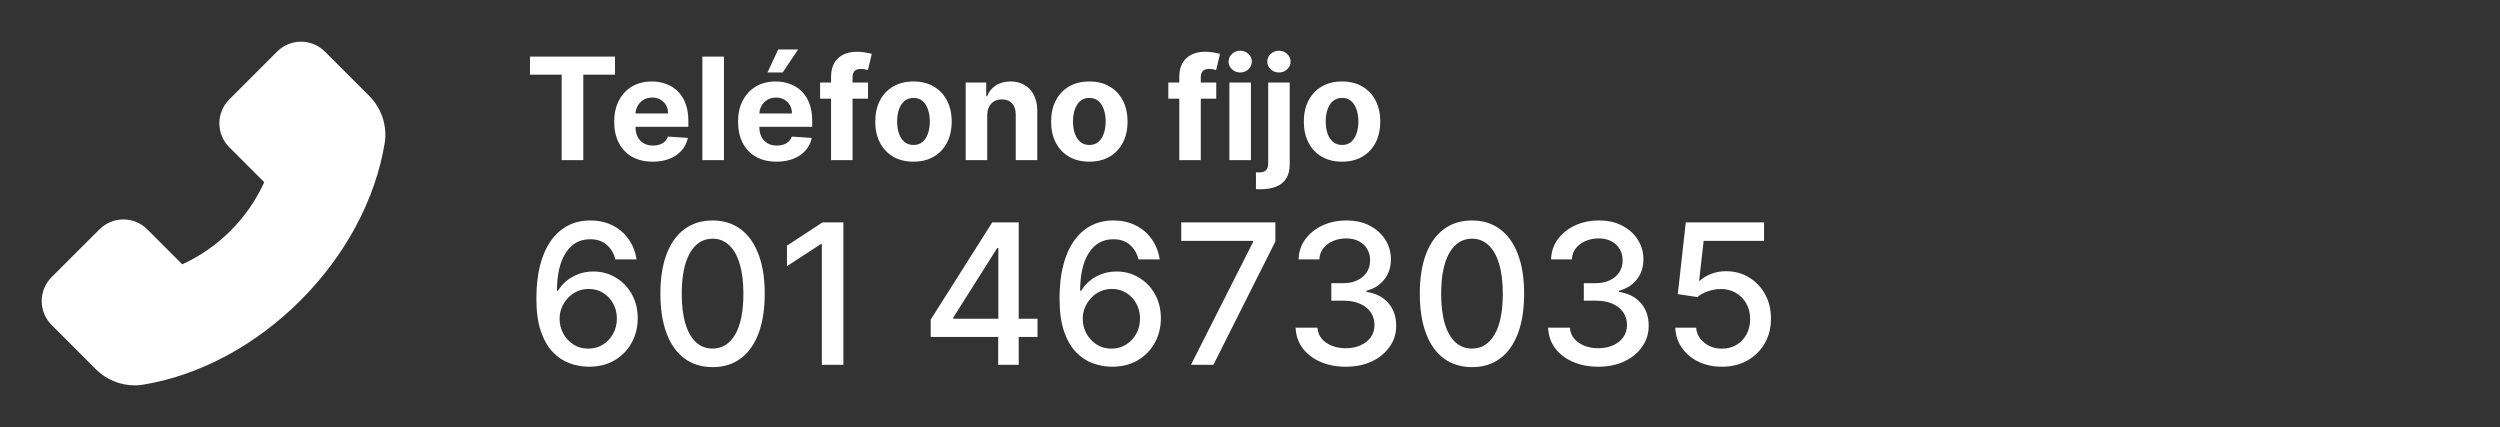 <svg xmlns="http://www.w3.org/2000/svg" width="281" height="48" viewBox="0 0 281 48" fill="none"><rect x="0" y="0" width="281" height="48" fill="#333333" stroke="none"/><path d="M59.568 8.392V6.364H69.125V8.392H65.562V18H63.131V8.392H59.568ZM73.365 18.171C72.467 18.171 71.695 17.989 71.047 17.625C70.403 17.258 69.907 16.739 69.558 16.068C69.21 15.394 69.035 14.597 69.035 13.676C69.035 12.778 69.21 11.991 69.558 11.312C69.907 10.634 70.397 10.106 71.03 9.727C71.666 9.348 72.412 9.159 73.269 9.159C73.844 9.159 74.38 9.252 74.876 9.438C75.376 9.619 75.812 9.894 76.183 10.261C76.558 10.629 76.85 11.091 77.058 11.648C77.267 12.201 77.371 12.848 77.371 13.591V14.256H70.001V12.756H75.092C75.092 12.407 75.017 12.098 74.865 11.829C74.713 11.561 74.503 11.35 74.234 11.199C73.969 11.044 73.66 10.966 73.308 10.966C72.941 10.966 72.615 11.051 72.331 11.222C72.051 11.388 71.831 11.614 71.672 11.898C71.513 12.178 71.431 12.491 71.428 12.835V14.261C71.428 14.693 71.507 15.066 71.666 15.381C71.829 15.695 72.058 15.938 72.354 16.108C72.649 16.278 72.999 16.364 73.405 16.364C73.674 16.364 73.92 16.326 74.144 16.25C74.367 16.174 74.558 16.061 74.717 15.909C74.876 15.758 74.998 15.572 75.081 15.352L77.32 15.5C77.206 16.038 76.973 16.508 76.621 16.909C76.272 17.307 75.822 17.617 75.269 17.841C74.719 18.061 74.085 18.171 73.365 18.171ZM81.371 6.364V18H78.95V6.364H81.371ZM87.287 18.171C86.389 18.171 85.617 17.989 84.969 17.625C84.325 17.258 83.829 16.739 83.48 16.068C83.132 15.394 82.957 14.597 82.957 13.676C82.957 12.778 83.132 11.991 83.48 11.312C83.829 10.634 84.319 10.106 84.952 9.727C85.588 9.348 86.334 9.159 87.19 9.159C87.766 9.159 88.302 9.252 88.798 9.438C89.298 9.619 89.734 9.894 90.105 10.261C90.48 10.629 90.772 11.091 90.98 11.648C91.188 12.201 91.293 12.848 91.293 13.591V14.256H83.923V12.756H89.014C89.014 12.407 88.938 12.098 88.787 11.829C88.635 11.561 88.425 11.35 88.156 11.199C87.891 11.044 87.582 10.966 87.23 10.966C86.863 10.966 86.537 11.051 86.253 11.222C85.972 11.388 85.753 11.614 85.594 11.898C85.435 12.178 85.353 12.491 85.349 12.835V14.261C85.349 14.693 85.429 15.066 85.588 15.381C85.751 15.695 85.98 15.938 86.276 16.108C86.571 16.278 86.921 16.364 87.327 16.364C87.596 16.364 87.842 16.326 88.065 16.25C88.289 16.174 88.48 16.061 88.639 15.909C88.798 15.758 88.919 15.572 89.003 15.352L91.242 15.5C91.128 16.038 90.895 16.508 90.543 16.909C90.194 17.307 89.743 17.617 89.19 17.841C88.641 18.061 88.007 18.171 87.287 18.171ZM86.264 8.148L87.469 5.562H89.707L87.974 8.148H86.264ZM97.565 9.273V11.091H92.179V9.273H97.565ZM93.412 18V8.642C93.412 8.009 93.535 7.485 93.781 7.068C94.031 6.652 94.372 6.339 94.804 6.131C95.236 5.922 95.726 5.818 96.276 5.818C96.647 5.818 96.986 5.847 97.293 5.903C97.603 5.96 97.834 6.011 97.986 6.057L97.554 7.875C97.459 7.845 97.342 7.816 97.202 7.79C97.065 7.763 96.925 7.75 96.781 7.75C96.425 7.75 96.177 7.833 96.037 8C95.897 8.163 95.827 8.392 95.827 8.688V18H93.412ZM102.675 18.171C101.792 18.171 101.029 17.983 100.385 17.608C99.745 17.229 99.251 16.703 98.902 16.028C98.553 15.35 98.379 14.564 98.379 13.671C98.379 12.769 98.553 11.981 98.902 11.307C99.251 10.629 99.745 10.102 100.385 9.727C101.029 9.348 101.792 9.159 102.675 9.159C103.557 9.159 104.319 9.348 104.959 9.727C105.603 10.102 106.099 10.629 106.447 11.307C106.796 11.981 106.97 12.769 106.97 13.671C106.97 14.564 106.796 15.35 106.447 16.028C106.099 16.703 105.603 17.229 104.959 17.608C104.319 17.983 103.557 18.171 102.675 18.171ZM102.686 16.296C103.088 16.296 103.423 16.182 103.692 15.954C103.961 15.723 104.163 15.409 104.3 15.011C104.44 14.614 104.51 14.161 104.51 13.653C104.51 13.146 104.44 12.693 104.3 12.296C104.163 11.898 103.961 11.583 103.692 11.352C103.423 11.121 103.088 11.006 102.686 11.006C102.281 11.006 101.94 11.121 101.663 11.352C101.391 11.583 101.184 11.898 101.044 12.296C100.908 12.693 100.839 13.146 100.839 13.653C100.839 14.161 100.908 14.614 101.044 15.011C101.184 15.409 101.391 15.723 101.663 15.954C101.94 16.182 102.281 16.296 102.686 16.296ZM110.964 12.954V18H108.544V9.273H110.851V10.812H110.953C111.146 10.305 111.47 9.903 111.925 9.608C112.379 9.309 112.93 9.159 113.578 9.159C114.184 9.159 114.713 9.292 115.163 9.557C115.614 9.822 115.964 10.201 116.214 10.693C116.464 11.182 116.589 11.765 116.589 12.443V18H114.169V12.875C114.173 12.341 114.036 11.924 113.76 11.625C113.483 11.322 113.103 11.171 112.618 11.171C112.292 11.171 112.004 11.241 111.754 11.381C111.508 11.521 111.315 11.725 111.175 11.994C111.038 12.259 110.968 12.579 110.964 12.954ZM122.44 18.171C121.558 18.171 120.795 17.983 120.151 17.608C119.51 17.229 119.016 16.703 118.668 16.028C118.319 15.35 118.145 14.564 118.145 13.671C118.145 12.769 118.319 11.981 118.668 11.307C119.016 10.629 119.51 10.102 120.151 9.727C120.795 9.348 121.558 9.159 122.44 9.159C123.323 9.159 124.084 9.348 124.724 9.727C125.368 10.102 125.865 10.629 126.213 11.307C126.562 11.981 126.736 12.769 126.736 13.671C126.736 14.564 126.562 15.35 126.213 16.028C125.865 16.703 125.368 17.229 124.724 17.608C124.084 17.983 123.323 18.171 122.44 18.171ZM122.452 16.296C122.853 16.296 123.188 16.182 123.457 15.954C123.726 15.723 123.929 15.409 124.065 15.011C124.205 14.614 124.276 14.161 124.276 13.653C124.276 13.146 124.205 12.693 124.065 12.296C123.929 11.898 123.726 11.583 123.457 11.352C123.188 11.121 122.853 11.006 122.452 11.006C122.046 11.006 121.705 11.121 121.429 11.352C121.156 11.583 120.95 11.898 120.81 12.296C120.673 12.693 120.605 13.146 120.605 13.653C120.605 14.161 120.673 14.614 120.81 15.011C120.95 15.409 121.156 15.723 121.429 15.954C121.705 16.182 122.046 16.296 122.452 16.296ZM136.706 9.273V11.091H131.32V9.273H136.706ZM132.553 18V8.642C132.553 8.009 132.676 7.485 132.922 7.068C133.172 6.652 133.513 6.339 133.945 6.131C134.376 5.922 134.867 5.818 135.416 5.818C135.787 5.818 136.126 5.847 136.433 5.903C136.744 5.96 136.975 6.011 137.126 6.057L136.695 7.875C136.6 7.845 136.482 7.816 136.342 7.79C136.206 7.763 136.066 7.75 135.922 7.75C135.566 7.75 135.318 7.833 135.178 8C135.037 8.163 134.967 8.392 134.967 8.688V18H132.553ZM138.185 18V9.273H140.605V18H138.185ZM139.401 8.148C139.041 8.148 138.732 8.028 138.474 7.79C138.221 7.547 138.094 7.258 138.094 6.92C138.094 6.587 138.221 6.301 138.474 6.062C138.732 5.82 139.041 5.699 139.401 5.699C139.76 5.699 140.067 5.82 140.321 6.062C140.579 6.301 140.707 6.587 140.707 6.92C140.707 7.258 140.579 7.547 140.321 7.79C140.067 8.028 139.76 8.148 139.401 8.148ZM142.544 9.273H144.964V18.432C144.964 19.106 144.832 19.651 144.567 20.068C144.302 20.485 143.921 20.79 143.425 20.983C142.932 21.176 142.343 21.273 141.658 21.273C141.574 21.273 141.495 21.271 141.419 21.267C141.339 21.267 141.256 21.265 141.169 21.261V19.369C141.233 19.373 141.29 19.375 141.339 19.375C141.385 19.379 141.434 19.381 141.487 19.381C141.877 19.381 142.15 19.297 142.305 19.131C142.464 18.968 142.544 18.722 142.544 18.392V9.273ZM143.749 8.148C143.393 8.148 143.086 8.028 142.828 7.79C142.571 7.547 142.442 7.258 142.442 6.92C142.442 6.587 142.571 6.301 142.828 6.062C143.086 5.82 143.393 5.699 143.749 5.699C144.112 5.699 144.421 5.82 144.675 6.062C144.932 6.301 145.061 6.587 145.061 6.92C145.061 7.258 144.932 7.547 144.675 7.79C144.421 8.028 144.112 8.148 143.749 8.148ZM150.847 18.171C149.964 18.171 149.201 17.983 148.557 17.608C147.917 17.229 147.422 16.703 147.074 16.028C146.725 15.35 146.551 14.564 146.551 13.671C146.551 12.769 146.725 11.981 147.074 11.307C147.422 10.629 147.917 10.102 148.557 9.727C149.201 9.348 149.964 9.159 150.847 9.159C151.729 9.159 152.491 9.348 153.131 9.727C153.775 10.102 154.271 10.629 154.619 11.307C154.968 11.981 155.142 12.769 155.142 13.671C155.142 14.564 154.968 15.35 154.619 16.028C154.271 16.703 153.775 17.229 153.131 17.608C152.491 17.983 151.729 18.171 150.847 18.171ZM150.858 16.296C151.259 16.296 151.595 16.182 151.864 15.954C152.133 15.723 152.335 15.409 152.472 15.011C152.612 14.614 152.682 14.161 152.682 13.653C152.682 13.146 152.612 12.693 152.472 12.296C152.335 11.898 152.133 11.583 151.864 11.352C151.595 11.121 151.259 11.006 150.858 11.006C150.453 11.006 150.112 11.121 149.835 11.352C149.563 11.583 149.356 11.898 149.216 12.296C149.08 12.693 149.011 13.146 149.011 13.653C149.011 14.161 149.08 14.614 149.216 15.011C149.356 15.409 149.563 15.723 149.835 15.954C150.112 16.182 150.453 16.296 150.858 16.296Z" fill="white"></path><path d="M41.513 10.791L36.52 5.803C36.168 5.449 35.75 5.169 35.289 4.977C34.828 4.786 34.334 4.687 33.834 4.688C32.817 4.688 31.861 5.086 31.144 5.803L25.772 11.175C25.418 11.527 25.137 11.946 24.946 12.407C24.755 12.868 24.656 13.362 24.656 13.861C24.656 14.878 25.055 15.834 25.772 16.552L29.7 20.48C28.78 22.506 27.502 24.35 25.927 25.922C24.355 27.501 22.511 28.784 20.484 29.709L16.556 25.781C16.204 25.427 15.786 25.147 15.325 24.956C14.864 24.764 14.369 24.666 13.87 24.666C12.853 24.666 11.897 25.064 11.18 25.781L5.803 31.148C5.449 31.501 5.168 31.921 4.977 32.382C4.785 32.844 4.687 33.339 4.688 33.839C4.688 34.856 5.086 35.812 5.803 36.53L10.786 41.513C11.93 42.661 13.509 43.312 15.131 43.312C15.473 43.312 15.802 43.284 16.125 43.228C22.444 42.188 28.711 38.827 33.769 33.773C38.822 28.725 42.178 22.462 43.233 16.125C43.552 14.189 42.909 12.197 41.513 10.791V10.791Z" fill="white"></path><path d="M66.125 41.219C65.412 41.208 64.708 41.078 64.016 40.828C63.328 40.578 62.703 40.161 62.141 39.578C61.578 38.995 61.128 38.211 60.789 37.227C60.456 36.242 60.289 35.013 60.289 33.539C60.289 32.143 60.427 30.904 60.703 29.82C60.984 28.737 61.388 27.823 61.914 27.078C62.44 26.328 63.075 25.758 63.82 25.367C64.565 24.977 65.401 24.781 66.328 24.781C67.281 24.781 68.128 24.969 68.867 25.344C69.607 25.719 70.206 26.237 70.664 26.898C71.128 27.56 71.422 28.312 71.547 29.156H69.164C69.003 28.49 68.682 27.945 68.203 27.523C67.724 27.102 67.099 26.891 66.328 26.891C65.156 26.891 64.242 27.401 63.586 28.422C62.935 29.443 62.607 30.862 62.602 32.68H62.719C62.995 32.227 63.333 31.841 63.734 31.523C64.141 31.201 64.594 30.953 65.094 30.781C65.599 30.604 66.13 30.516 66.688 30.516C67.615 30.516 68.453 30.742 69.203 31.195C69.958 31.643 70.56 32.263 71.008 33.055C71.456 33.846 71.68 34.753 71.68 35.773C71.68 36.794 71.448 37.719 70.984 38.547C70.526 39.375 69.88 40.031 69.047 40.516C68.213 40.995 67.24 41.229 66.125 41.219ZM66.117 39.188C66.732 39.188 67.281 39.036 67.766 38.734C68.25 38.432 68.633 38.026 68.914 37.516C69.195 37.005 69.336 36.435 69.336 35.805C69.336 35.19 69.198 34.63 68.922 34.125C68.651 33.62 68.276 33.219 67.797 32.922C67.323 32.625 66.781 32.477 66.172 32.477C65.708 32.477 65.279 32.565 64.883 32.742C64.492 32.919 64.148 33.164 63.852 33.477C63.555 33.789 63.32 34.148 63.148 34.555C62.982 34.956 62.898 35.38 62.898 35.828C62.898 36.427 63.036 36.982 63.312 37.492C63.594 38.003 63.977 38.414 64.461 38.727C64.951 39.034 65.503 39.188 66.117 39.188ZM80.096 41.266C78.861 41.26 77.807 40.935 76.932 40.289C76.057 39.643 75.387 38.703 74.924 37.469C74.46 36.234 74.228 34.747 74.228 33.008C74.228 31.273 74.46 29.792 74.924 28.562C75.393 27.333 76.064 26.396 76.939 25.75C77.82 25.104 78.872 24.781 80.096 24.781C81.32 24.781 82.369 25.107 83.244 25.758C84.119 26.404 84.788 27.341 85.252 28.57C85.721 29.794 85.955 31.273 85.955 33.008C85.955 34.753 85.723 36.242 85.26 37.477C84.796 38.706 84.127 39.646 83.252 40.297C82.377 40.943 81.325 41.266 80.096 41.266ZM80.096 39.18C81.179 39.18 82.025 38.651 82.635 37.594C83.249 36.536 83.557 35.008 83.557 33.008C83.557 31.68 83.416 30.557 83.135 29.641C82.859 28.719 82.46 28.021 81.939 27.547C81.424 27.068 80.809 26.828 80.096 26.828C79.018 26.828 78.171 27.359 77.557 28.422C76.942 29.484 76.632 31.013 76.627 33.008C76.627 34.341 76.765 35.469 77.041 36.391C77.322 37.307 77.721 38.003 78.236 38.477C78.752 38.945 79.372 39.18 80.096 39.18ZM94.797 25V41H92.375V27.422H92.281L88.453 29.922V27.609L92.445 25H94.797ZM104.611 37.875V35.922L111.525 25H113.064V27.875H112.088L107.143 35.703V35.828H116.619V37.875H104.611ZM112.197 41V37.281L112.213 36.391V25H114.502V41H112.197ZM124.928 41.219C124.214 41.208 123.511 41.078 122.818 40.828C122.131 40.578 121.506 40.161 120.943 39.578C120.381 38.995 119.93 38.211 119.592 37.227C119.258 36.242 119.092 35.013 119.092 33.539C119.092 32.143 119.23 30.904 119.506 29.82C119.787 28.737 120.191 27.823 120.717 27.078C121.243 26.328 121.878 25.758 122.623 25.367C123.368 24.977 124.204 24.781 125.131 24.781C126.084 24.781 126.93 24.969 127.67 25.344C128.41 25.719 129.008 26.237 129.467 26.898C129.93 27.56 130.225 28.312 130.35 29.156H127.967C127.805 28.49 127.485 27.945 127.006 27.523C126.527 27.102 125.902 26.891 125.131 26.891C123.959 26.891 123.045 27.401 122.389 28.422C121.738 29.443 121.41 30.862 121.404 32.68H121.521C121.798 32.227 122.136 31.841 122.537 31.523C122.943 31.201 123.396 30.953 123.896 30.781C124.402 30.604 124.933 30.516 125.49 30.516C126.417 30.516 127.256 30.742 128.006 31.195C128.761 31.643 129.363 32.263 129.811 33.055C130.258 33.846 130.482 34.753 130.482 35.773C130.482 36.794 130.251 37.719 129.787 38.547C129.329 39.375 128.683 40.031 127.85 40.516C127.016 40.995 126.042 41.229 124.928 41.219ZM124.92 39.188C125.535 39.188 126.084 39.036 126.568 38.734C127.053 38.432 127.436 38.026 127.717 37.516C127.998 37.005 128.139 36.435 128.139 35.805C128.139 35.19 128.001 34.63 127.725 34.125C127.454 33.62 127.079 33.219 126.6 32.922C126.126 32.625 125.584 32.477 124.975 32.477C124.511 32.477 124.081 32.565 123.686 32.742C123.295 32.919 122.951 33.164 122.654 33.477C122.357 33.789 122.123 34.148 121.951 34.555C121.785 34.956 121.701 35.38 121.701 35.828C121.701 36.427 121.839 36.982 122.115 37.492C122.396 38.003 122.779 38.414 123.264 38.727C123.753 39.034 124.305 39.188 124.92 39.188ZM133.867 41L140.852 27.188V27.07H132.773V25H143.352V27.141L136.391 41H133.867ZM151.273 41.219C150.201 41.219 149.242 41.034 148.398 40.664C147.56 40.294 146.896 39.781 146.406 39.125C145.922 38.464 145.661 37.698 145.625 36.828H148.078C148.109 37.302 148.268 37.714 148.555 38.062C148.846 38.406 149.227 38.672 149.695 38.859C150.164 39.047 150.685 39.141 151.258 39.141C151.888 39.141 152.445 39.031 152.93 38.812C153.419 38.594 153.802 38.289 154.078 37.898C154.354 37.503 154.492 37.047 154.492 36.531C154.492 35.995 154.354 35.523 154.078 35.117C153.807 34.706 153.409 34.383 152.883 34.148C152.362 33.914 151.732 33.797 150.992 33.797H149.641V31.828H150.992C151.586 31.828 152.107 31.721 152.555 31.508C153.008 31.294 153.362 30.997 153.617 30.617C153.872 30.232 154 29.781 154 29.266C154 28.771 153.888 28.341 153.664 27.977C153.445 27.607 153.133 27.318 152.727 27.109C152.326 26.901 151.852 26.797 151.305 26.797C150.784 26.797 150.297 26.893 149.844 27.086C149.396 27.273 149.031 27.544 148.75 27.898C148.469 28.247 148.318 28.667 148.297 29.156H145.961C145.987 28.292 146.242 27.531 146.727 26.875C147.216 26.219 147.862 25.706 148.664 25.336C149.466 24.966 150.357 24.781 151.336 24.781C152.362 24.781 153.247 24.982 153.992 25.383C154.742 25.779 155.32 26.307 155.727 26.969C156.138 27.63 156.341 28.354 156.336 29.141C156.341 30.037 156.091 30.797 155.586 31.422C155.086 32.047 154.419 32.466 153.586 32.68V32.805C154.648 32.966 155.471 33.388 156.055 34.07C156.643 34.753 156.935 35.599 156.93 36.609C156.935 37.49 156.69 38.279 156.195 38.977C155.706 39.675 155.036 40.224 154.188 40.625C153.339 41.021 152.367 41.219 151.273 41.219ZM165.453 41.266C164.219 41.26 163.164 40.935 162.289 40.289C161.414 39.643 160.745 38.703 160.281 37.469C159.818 36.234 159.586 34.747 159.586 33.008C159.586 31.273 159.818 29.792 160.281 28.562C160.75 27.333 161.422 26.396 162.297 25.75C163.177 25.104 164.229 24.781 165.453 24.781C166.677 24.781 167.727 25.107 168.602 25.758C169.477 26.404 170.146 27.341 170.609 28.57C171.078 29.794 171.312 31.273 171.312 33.008C171.312 34.753 171.081 36.242 170.617 37.477C170.154 38.706 169.484 39.646 168.609 40.297C167.734 40.943 166.682 41.266 165.453 41.266ZM165.453 39.18C166.536 39.18 167.383 38.651 167.992 37.594C168.607 36.536 168.914 35.008 168.914 33.008C168.914 31.68 168.773 30.557 168.492 29.641C168.216 28.719 167.818 28.021 167.297 27.547C166.781 27.068 166.167 26.828 165.453 26.828C164.375 26.828 163.529 27.359 162.914 28.422C162.299 29.484 161.99 31.013 161.984 33.008C161.984 34.341 162.122 35.469 162.398 36.391C162.68 37.307 163.078 38.003 163.594 38.477C164.109 38.945 164.729 39.18 165.453 39.18ZM179.654 41.219C178.581 41.219 177.623 41.034 176.779 40.664C175.941 40.294 175.277 39.781 174.787 39.125C174.303 38.464 174.042 37.698 174.006 36.828H176.459C176.49 37.302 176.649 37.714 176.936 38.062C177.227 38.406 177.607 38.672 178.076 38.859C178.545 39.047 179.066 39.141 179.639 39.141C180.269 39.141 180.826 39.031 181.311 38.812C181.8 38.594 182.183 38.289 182.459 37.898C182.735 37.503 182.873 37.047 182.873 36.531C182.873 35.995 182.735 35.523 182.459 35.117C182.188 34.706 181.79 34.383 181.264 34.148C180.743 33.914 180.113 33.797 179.373 33.797H178.021V31.828H179.373C179.967 31.828 180.488 31.721 180.936 31.508C181.389 31.294 181.743 30.997 181.998 30.617C182.253 30.232 182.381 29.781 182.381 29.266C182.381 28.771 182.269 28.341 182.045 27.977C181.826 27.607 181.514 27.318 181.107 27.109C180.706 26.901 180.232 26.797 179.686 26.797C179.165 26.797 178.678 26.893 178.225 27.086C177.777 27.273 177.412 27.544 177.131 27.898C176.85 28.247 176.699 28.667 176.678 29.156H174.342C174.368 28.292 174.623 27.531 175.107 26.875C175.597 26.219 176.243 25.706 177.045 25.336C177.847 24.966 178.738 24.781 179.717 24.781C180.743 24.781 181.628 24.982 182.373 25.383C183.123 25.779 183.701 26.307 184.107 26.969C184.519 27.63 184.722 28.354 184.717 29.141C184.722 30.037 184.472 30.797 183.967 31.422C183.467 32.047 182.8 32.466 181.967 32.68V32.805C183.029 32.966 183.852 33.388 184.436 34.07C185.024 34.753 185.316 35.599 185.311 36.609C185.316 37.49 185.071 38.279 184.576 38.977C184.087 39.675 183.417 40.224 182.568 40.625C181.719 41.021 180.748 41.219 179.654 41.219ZM193.545 41.219C192.566 41.219 191.686 41.031 190.904 40.656C190.128 40.276 189.508 39.755 189.045 39.094C188.581 38.432 188.334 37.677 188.303 36.828H190.646C190.704 37.516 191.008 38.081 191.561 38.523C192.113 38.966 192.774 39.188 193.545 39.188C194.16 39.188 194.704 39.047 195.178 38.766C195.657 38.479 196.032 38.086 196.303 37.586C196.579 37.086 196.717 36.516 196.717 35.875C196.717 35.224 196.576 34.643 196.295 34.133C196.014 33.622 195.626 33.221 195.131 32.93C194.641 32.638 194.079 32.49 193.443 32.484C192.959 32.484 192.472 32.568 191.982 32.734C191.493 32.901 191.097 33.12 190.795 33.391L188.584 33.062L189.482 25H198.279V27.07H191.49L190.982 31.547H191.076C191.389 31.245 191.803 30.992 192.318 30.789C192.839 30.586 193.396 30.484 193.99 30.484C194.964 30.484 195.831 30.716 196.592 31.18C197.357 31.643 197.959 32.276 198.396 33.078C198.839 33.875 199.058 34.792 199.053 35.828C199.058 36.865 198.824 37.789 198.35 38.602C197.881 39.414 197.23 40.055 196.396 40.523C195.568 40.987 194.618 41.219 193.545 41.219Z" fill="white"></path></svg>